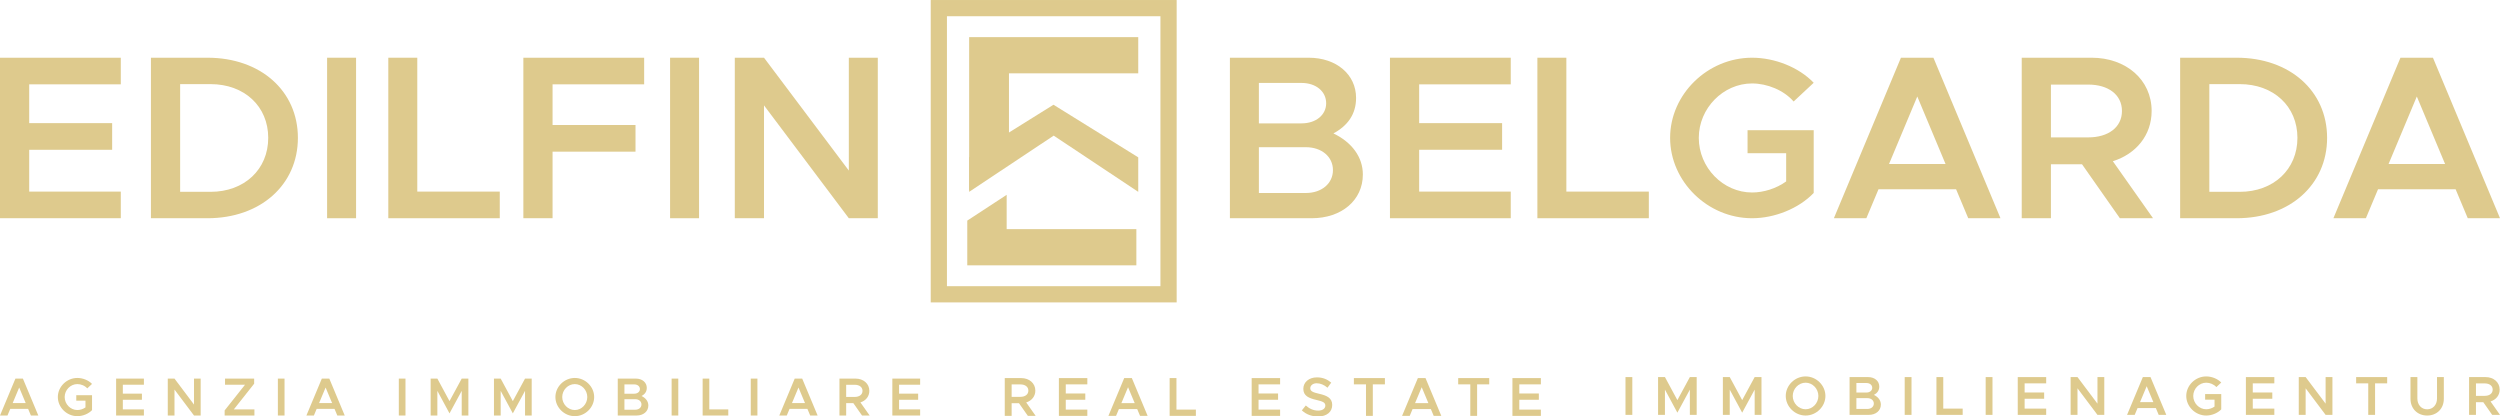<?xml version="1.0" encoding="UTF-8"?>
<!DOCTYPE svg PUBLIC '-//W3C//DTD SVG 1.0//EN'
          'http://www.w3.org/TR/2001/REC-SVG-20010904/DTD/svg10.dtd'>
<svg data-name="Livello 2" height="411" viewBox="0 0 2466.526 410.89" width="2467" xmlns="http://www.w3.org/2000/svg" xmlns:xlink="http://www.w3.org/1999/xlink"
><g data-name="Livello 1"
  ><path d="M926.266 8H1152.905V290.34H926.266z" fill="none" stroke="#deca8d" stroke-miterlimit="10" stroke-width="16"
    /><path d="M995.462 72.308L1123 72.308 1123 36.589 956.171 36.589 956.171 188.29 995.462 131.87 995.462 72.308z" fill="#deca8d"
    /><path d="M993.191 226.032L993.191 192.204 954.32 217.627 954.32 261.751 1121.149 261.751 1121.149 226.032 993.191 226.032z" fill="#deca8d"
    /><path d="M1039.375 103.326L1123 155.224 1123 189.262 1039.585 133.793 956.171 189.262 956.171 155.224 1039.375 103.326 1039.375 103.326 1039.375 103.326" fill="#deca8d"
    /><g fill="#deca8d"
    ><path d="M28.815,83.204v38.266h81.834v26.279H28.815v41.263h90.364v26.279H0V56.925h119.179v26.279H28.815Z"
      /><path d="M148.913,56.925h55.786c52.328,0,89.211,32.734,89.211,79.068,0,46.334-36.883,79.299-89.211,79.299h-55.786V56.925ZM207.695,189.243c33.425,0,56.938-22.13,56.938-53.25s-23.513-53.02-56.938-53.02h-29.968v106.27h29.968Z"
      /><path d="M322.72,56.925h28.584v158.367h-28.584V56.925Z"
      /><path d="M493.071,189.012v26.279h-109.958V56.925h28.584v132.088h81.373Z"
      /><path d="M545.165,83.204v40.11h81.834v26.279h-81.834v65.698h-28.815V56.925h119.179v26.279h-90.364Z"
      /><path d="M661.114,56.925h28.584v158.367h-28.584V56.925Z"
      /><path d="M724.965,56.925h28.815l83.679,111.341V56.925h28.584v158.367h-28.584l-83.679-111.341v111.341h-28.815V56.925Z"
    /></g
    ><g fill="#deca8d"
    ><path d="M1724.156,128.424h65.262v61.921c-14.701,15.369-38.534,24.947-60.807,24.947-43.879,0-80.854-36.306-80.854-79.295,0-42.989,36.975-79.072,80.854-79.072,22.274,0,46.107,9.355,60.807,24.724l-19.824,18.487c-9.578-11.137-26.06-17.819-40.984-17.819-28.51,0-52.566,24.501-52.566,53.68,0,29.401,24.056,53.902,52.566,53.902,11.582,0,24.056-4.009,33.633-10.914v-27.842h-38.088v-22.719Z"
      /><g
      ><path d="M1213.441,56.925h77.685c27.432,0,46.795,16.597,46.795,39.649,0,16.136-8.299,27.431-22.36,35.039,18.211,8.76,29.045,23.283,29.045,40.571,0,25.357-20.977,43.107-50.484,43.107h-80.682V56.925ZM1284.21,121.7c14.062,0,24.204-8.299,24.204-19.825,0-11.756-10.143-20.055-24.204-20.055h-42.185v39.88h42.185ZM1288.36,190.395c15.675,0,26.74-9.451,26.74-22.591s-11.065-22.591-26.74-22.591h-46.334v45.182h46.334Z"
        /><path d="M1400.157,83.204v38.266h81.834v26.279h-81.834v41.263h90.364v26.279h-119.179V56.925h119.179v26.279h-90.364Z"
        /><path d="M1626.755,189.012v26.279h-109.958V56.925h28.584v132.087h81.373Z"
        /><path d="M1929.883,186.707h-76.532l-11.987,28.584h-32.042l66.159-158.367h32.042l66.159,158.367h-31.812l-11.987-28.584ZM1919.51,161.811l-27.893-66.62-27.893,66.62h55.786Z"
        /><path d="M2091.476,215.291l-37.344-53.25h-30.659v53.25h-28.815V56.925h68.925c33.886,0,59.243,21.669,59.243,52.558,0,23.974-15.445,42.415-38.266,49.562l39.649,56.247h-32.734ZM2023.472,135.532h36.883c19.594,0,33.195-9.912,33.195-26.049s-13.601-26.049-33.195-26.049h-36.883v52.098Z"
        /><path d="M2150.947,56.925h55.786c52.328,0,89.211,32.734,89.211,79.068,0,46.334-36.883,79.299-89.211,79.299h-55.786V56.925ZM2209.729,189.243c33.425,0,56.938-22.13,56.938-53.25s-23.513-53.02-56.938-53.02h-29.968v106.27h29.968Z"
        /><path d="M2422.727,186.707h-76.532l-11.987,28.584h-32.042l66.159-158.367h32.042l66.159,158.367h-31.812l-11.987-28.584ZM2412.354,161.811l-27.893-66.62-27.893,66.62h55.786Z"
      /></g
    ></g
    ><g fill="#deca8d"
    ><g
      ><path d="M27.737,403.369H10.13l-2.758,6.576H0l15.221-36.434h7.372l15.22,36.434h-7.318l-2.758-6.576ZM25.35,397.642l-6.417-15.327-6.417,15.327h12.834Z"
        /><path d="M75.259,389.899h15.538v14.743c-3.5,3.659-9.175,5.94-14.478,5.94-10.447,0-19.251-8.644-19.251-18.88,0-10.235,8.803-18.827,19.251-18.827,5.304,0,10.978,2.228,14.478,5.887l-4.72,4.402c-2.28-2.652-6.204-4.243-9.758-4.243-6.788,0-12.515,5.834-12.515,12.781,0,7,5.727,12.835,12.515,12.835,2.758,0,5.728-.955,8.008-2.599v-6.629h-9.068v-5.409Z"
        /><path d="M121.188,379.557v8.804h18.827v6.046h-18.827v9.493h20.789v6.045h-27.418v-36.434h27.418v6.046h-20.789Z"
        /><path d="M165.527,373.511h6.63l19.251,25.615v-25.615h6.576v36.434h-6.576l-19.251-25.615v25.615h-6.63v-36.434Z"
        /><path d="M221.639,404.907l20.1-25.35h-19.728v-6.046h28.744v5.038l-20.047,25.35h20.312v6.045h-29.381v-5.038Z"
        /><path d="M274.145,373.511h6.576v36.434h-6.576v-36.434Z"
        /><path d="M330.044,403.369h-17.607l-2.758,6.576h-7.372l15.221-36.434h7.372l15.221,36.434h-7.318l-2.758-6.576ZM327.657,397.642l-6.417-15.327-6.417,15.327h12.834Z"
        /><path d="M393.475,373.511h6.576v36.434h-6.576v-36.434Z"
        /><path d="M424.873,373.511h6.63l11.985,22.221,12.039-22.221h6.576v36.434h-6.576v-24.342l-12.039,22.221-11.985-22.221v24.342h-6.63v-36.434Z"
        /><path d="M487.348,373.511h6.63l11.985,22.221,12.039-22.221h6.576v36.434h-6.576v-24.342l-12.039,22.221-11.985-22.221v24.342h-6.63v-36.434Z"
        /><path d="M547.969,391.702c0-10.235,8.751-18.827,19.145-18.827,10.342,0,19.092,8.592,19.092,18.827,0,10.236-8.75,18.88-19.092,18.88-10.394,0-19.145-8.644-19.145-18.88ZM579.417,391.702c0-6.947-5.621-12.781-12.304-12.781-6.735,0-12.41,5.834-12.41,12.781,0,7,5.675,12.835,12.41,12.835,6.683,0,12.304-5.835,12.304-12.835Z"
        /><path d="M609.492,373.511h17.872c6.311,0,10.766,3.818,10.766,9.122,0,3.712-1.908,6.311-5.144,8.061,4.19,2.015,6.682,5.356,6.682,9.334,0,5.834-4.826,9.917-11.614,9.917h-18.562v-36.434ZM625.773,388.414c3.235,0,5.569-1.909,5.569-4.561,0-2.704-2.333-4.614-5.569-4.614h-9.705v9.175h9.705ZM626.727,404.218c3.607,0,6.152-2.174,6.152-5.198,0-3.023-2.545-5.197-6.152-5.197h-10.659v10.395h10.659Z"
        /><path d="M662.633,373.511h6.576v36.434h-6.576v-36.434Z"
        /><path d="M718.532,403.9v6.045h-25.297v-36.434h6.576v30.389h18.72Z"
        /><path d="M740.702,373.511h6.576v36.434h-6.576v-36.434Z"
        /><path d="M796.6,403.369h-17.607l-2.758,6.576h-7.372l15.22-36.434h7.372l15.22,36.434h-7.318l-2.758-6.576ZM794.214,397.642l-6.418-15.327-6.417,15.327h12.835Z"
        /><path d="M850.486,409.945l-8.592-12.25h-7.053v12.25h-6.629v-36.434h15.856c7.796,0,13.63,4.985,13.63,12.092,0,5.515-3.553,9.758-8.803,11.402l9.121,12.94h-7.53ZM834.84,391.596h8.486c4.507,0,7.637-2.28,7.637-5.993s-3.129-5.993-7.637-5.993h-8.486v11.985Z"
        /><path d="M887.028,379.557v8.804h18.827v6.046h-18.827v9.493h20.789v6.045h-27.418v-36.434h27.418v6.046h-20.789Z"
      /></g
      ><g
      ><path d="M1014.102,410.293l-8.792-12.538h-7.218v12.538h-6.785v-37.285h16.228c7.978,0,13.949,5.101,13.949,12.374,0,5.644-3.636,9.985-9.01,11.668l9.335,13.244h-7.707ZM998.092,391.515h8.684c4.613,0,7.815-2.334,7.815-6.133s-3.202-6.133-7.815-6.133h-8.684v12.266Z"
        /><path d="M1051.501,379.194v9.01h19.267v6.188h-19.267v9.714h21.275v6.188h-28.059v-37.285h28.059v6.186h-21.275Z"
        /><path d="M1121.952,403.563h-18.019l-2.822,6.73h-7.544l15.576-37.285h7.544l15.576,37.285h-7.49l-2.822-6.73ZM1119.51,397.701l-6.568-15.685-6.567,15.685h13.135Z"
        /><path d="M1179.868,404.105v6.188h-25.889v-37.285h6.73v31.098h19.159Z"
        /><path d="M1241.689,379.194v9.01h19.268v6.188h-19.268v9.714h21.276v6.188h-28.059v-37.285h28.059v6.186h-21.276Z"
        /><path d="M1284.407,404.865l3.907-4.83c3.42,3.093,7.382,5.048,12.266,5.048,4.613,0,7.002-2.279,7.002-4.939,0-3.095-2.66-4.125-8.629-5.536-7.708-1.791-13.08-4.016-13.08-11.018,0-6.514,5.536-11.289,13.406-11.289,5.915,0,10.366,2.008,14.111,5.21l-3.69,4.994c-3.257-2.823-7.002-4.396-10.693-4.396-3.745,0-6.295,2.279-6.295,4.884,0,3.04,2.769,4.125,8.684,5.481,7.761,1.737,12.971,4.233,12.971,11.018,0,6.676-5.101,11.398-14.002,11.398-6.404,0-11.831-2.172-15.957-6.026Z"
        /><path d="M1347.694,379.194h-11.94v-6.186h30.611v6.186h-11.94v31.099h-6.73v-31.099Z"
        /><path d="M1411.687,403.563h-18.019l-2.822,6.73h-7.544l15.576-37.285h7.544l15.576,37.285h-7.49l-2.822-6.73ZM1409.246,397.701l-6.568-15.685-6.567,15.685h13.135Z"
        /><path d="M1450.606,379.194h-11.94v-6.186h30.61v6.186h-11.94v31.099h-6.729v-31.099Z"
        /><path d="M1498.967,379.194v9.01h19.268v6.188h-19.268v9.714h21.276v6.188h-28.059v-37.285h28.059v6.186h-21.276Z"
      /></g
      ><g
      ><path d="M1603.732,372.018h6.729v37.285h-6.729v-37.285Z"
        /><path d="M1635.864,372.018h6.785l12.265,22.74,12.321-22.74h6.73v37.285h-6.73v-24.911l-12.321,22.74-12.265-22.74v24.911h-6.785v-37.285Z"
        /><path d="M1699.804,372.018h6.783l12.266,22.74,12.319-22.74h6.73v37.285h-6.73v-24.911l-12.319,22.74-12.266-22.74v24.911h-6.783v-37.285Z"
        /><path d="M1761.843,390.633c0-10.475,8.955-19.266,19.592-19.266,10.583,0,19.538,8.791,19.538,19.266s-8.955,19.321-19.538,19.321c-10.637,0-19.592-8.846-19.592-19.321ZM1794.026,390.633c0-7.109-5.753-13.08-12.591-13.08-6.892,0-12.7,5.971-12.7,13.08,0,7.164,5.807,13.135,12.7,13.135,6.838,0,12.591-5.971,12.591-13.135Z"
        /><path d="M1824.804,372.018h18.29c6.459,0,11.018,3.907,11.018,9.334,0,3.799-1.955,6.459-5.265,8.25,4.287,2.063,6.838,5.481,6.838,9.552,0,5.969-4.939,10.149-11.886,10.149h-18.995v-37.285ZM1841.465,387.268c3.311,0,5.7-1.953,5.7-4.668,0-2.767-2.388-4.722-5.7-4.722h-9.931v9.39h9.931ZM1842.443,403.441c3.69,0,6.295-2.225,6.295-5.319,0-3.093-2.605-5.318-6.295-5.318h-10.908v10.637h10.908Z"
        /><path d="M1879.19,372.018h6.73v37.285h-6.73v-37.285Z"
        /><path d="M1936.397,403.116v6.188h-25.887v-37.285h6.73v31.098h19.157Z"
        /><path d="M1959.085,372.018h6.73v37.285h-6.73v-37.285Z"
        /><path d="M1997.513,378.204v9.01h19.268v6.188h-19.268v9.714h21.276v6.188h-28.059v-37.285h28.059v6.186h-21.276Z"
        /><path d="M2042.891,372.018h6.785l19.701,26.213v-26.213h6.729v37.285h-6.729l-19.701-26.215v26.215h-6.785v-37.285Z"
        /><path d="M2126.964,402.573h-18.018l-2.823,6.73h-7.544l15.578-37.285h7.544l15.576,37.285h-7.49l-2.823-6.73ZM2124.523,396.711l-6.567-15.685-6.568,15.685h13.135Z"
        /><path d="M2175.599,388.788h15.902v15.087c-3.581,3.746-9.388,6.079-14.817,6.079-10.692,0-19.7-8.846-19.7-19.321s9.008-19.266,19.7-19.266c5.428,0,11.236,2.279,14.817,6.024l-4.83,4.504c-2.334-2.713-6.35-4.342-9.987-4.342-6.947,0-12.807,5.971-12.807,13.08,0,7.164,5.86,13.135,12.807,13.135,2.823,0,5.862-.978,8.196-2.66v-6.785h-9.281v-5.535Z"
        /><path d="M2222.605,378.204v9.01h19.268v6.188h-19.268v9.714h21.276v6.188h-28.059v-37.285h28.059v6.186h-21.276Z"
        /><path d="M2267.982,372.018h6.785l19.701,26.213v-26.213h6.729v37.285h-6.729l-19.701-26.215v26.215h-6.785v-37.285Z"
        /><path d="M2336.533,378.204h-11.94v-6.186h30.611v6.186h-11.94v31.099h-6.73v-31.099Z"
        /><path d="M2378.218,393.401v-21.383h6.785v21.165c0,6.188,4.016,10.639,9.66,10.639,5.7,0,9.716-4.451,9.716-10.639v-21.165h6.73v21.383c0,9.714-6.785,16.552-16.446,16.552-9.605,0-16.444-6.838-16.444-16.552Z"
        /><path d="M2458.819,409.303l-8.793-12.538h-7.218v12.538h-6.783v-37.285h16.228c7.977,0,13.947,5.101,13.947,12.374,0,5.644-3.636,9.985-9.008,11.668l9.334,13.244h-7.706ZM2442.808,390.525h8.684c4.613,0,7.815-2.334,7.815-6.133s-3.202-6.133-7.815-6.133h-8.684v12.266Z"
      /></g
    ></g
  ></g
></svg
>
